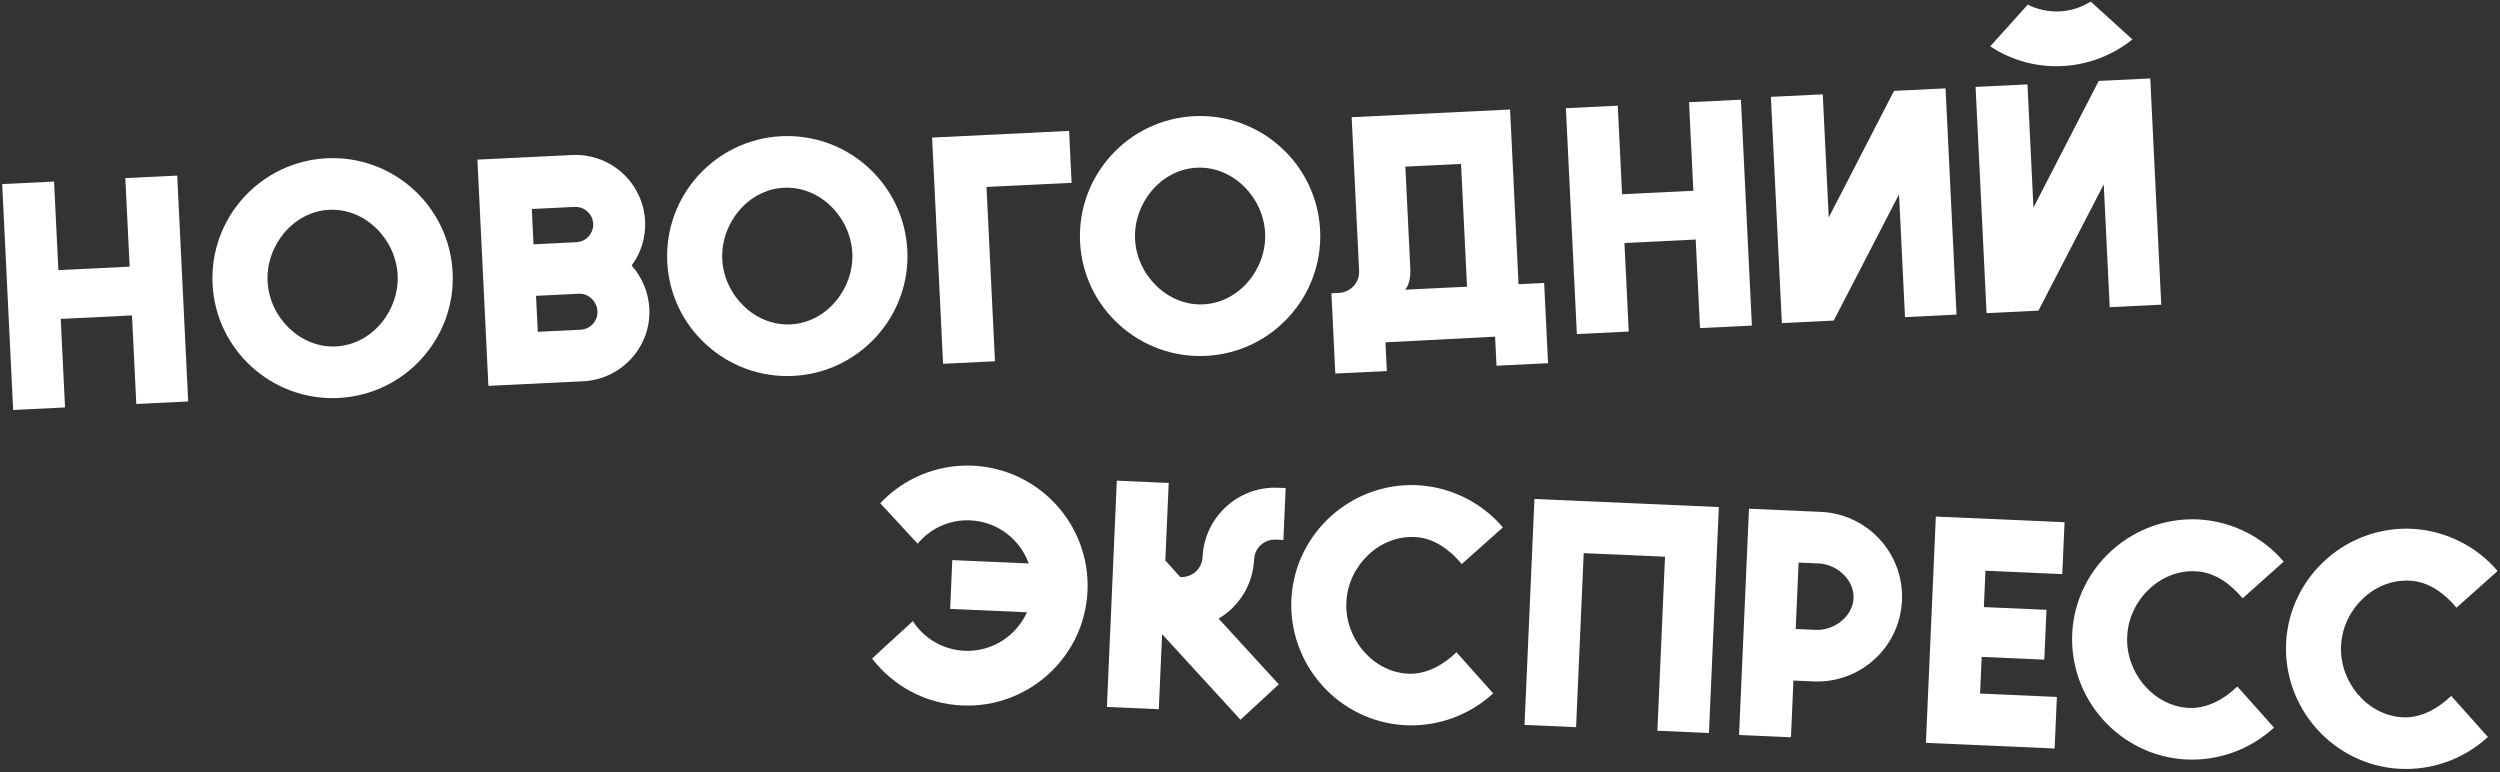 <?xml version="1.0" encoding="UTF-8"?> <svg xmlns="http://www.w3.org/2000/svg" width="693" height="214" viewBox="0 0 693 214" fill="none"><rect x="0" y="0" width="693" height="214" fill="#333333" stroke="none"/> <path d="M34.742 49.37L35.934 73.917L16.181 74.876L14.989 50.329L0.606 51.027L3.645 113.641L18.028 112.943L16.837 88.396L36.59 87.437L37.781 111.984L52.164 111.286L49.125 48.672L34.742 49.37Z" fill="white"></path> <path d="M90.584 43.873C72.269 44.761 58.032 60.35 58.926 78.76C59.815 97.075 75.494 111.211 93.809 110.322C112.123 109.433 126.36 93.845 125.471 75.531C124.578 57.12 108.898 42.984 90.584 43.873ZM93.115 96.035C83.143 96.519 74.651 87.897 74.172 78.02C73.688 68.048 81.305 58.644 91.277 58.16C101.249 57.676 109.741 66.298 110.225 76.27C110.705 86.147 103.088 95.551 93.115 96.035Z" fill="white"></path> <path d="M178.821 61.312C178.304 50.668 169.256 42.457 158.612 42.974C152.092 43.29 132.339 44.249 132.339 44.249L135.383 106.959C135.383 106.959 155.135 106 161.656 105.684C172.299 105.167 180.51 96.119 179.998 85.571C179.775 80.969 177.94 76.829 175.092 73.603C177.619 70.212 179.044 65.914 178.821 61.312ZM160.962 91.397C157.99 91.541 149.072 91.974 149.072 91.974L148.588 82.001C148.588 82.001 157.506 81.569 160.478 81.424C163.163 81.294 165.485 83.584 165.615 86.269C165.745 88.954 163.647 91.266 160.962 91.397ZM159.785 67.137C156.812 67.281 147.895 67.714 147.895 67.714L147.42 57.934C147.42 57.934 156.338 57.501 159.31 57.357C161.995 57.226 164.307 59.325 164.438 62.01C164.568 64.695 162.47 67.007 159.785 67.137Z" fill="white"></path> <path d="M216.623 37.755C198.308 38.644 184.071 54.233 184.965 72.643C185.854 90.957 201.533 105.094 219.848 104.205C238.162 103.316 252.399 87.728 251.511 69.413C250.617 51.003 234.937 36.867 216.623 37.755ZM219.154 89.918C209.182 90.402 200.69 81.779 200.211 71.903C199.727 61.931 207.344 52.527 217.316 52.043C227.289 51.559 235.78 60.181 236.264 70.153C236.744 80.03 229.127 89.434 219.154 89.918Z" fill="white"></path> <path d="M258.378 38.132L261.422 100.842L275.805 100.144L273.459 51.817L297.048 50.672L296.349 36.289L258.378 38.132Z" fill="white"></path> <path d="M331.051 32.202C312.736 33.091 298.499 48.679 299.393 67.09C300.281 85.404 315.961 99.54 334.276 98.652C352.59 97.763 366.827 82.174 365.938 63.86C365.045 45.45 349.365 31.313 331.051 32.202ZM333.582 84.365C323.61 84.849 315.118 76.226 314.639 66.35C314.155 56.377 321.772 46.973 331.744 46.489C341.716 46.005 350.208 54.628 350.692 64.6C351.172 74.476 343.555 83.88 333.582 84.365Z" fill="white"></path> <path d="M420.944 78.779L418.594 30.356L374.678 32.487L376.749 75.157C376.903 78.321 374.343 81.041 371.179 81.194C370.7 81.218 369.07 81.297 369.07 81.297L370.149 103.542L384.436 102.849L384.05 94.89L414.442 93.319L414.833 101.374L429.12 100.68L428.04 78.435L420.944 78.779ZM406.657 79.472L389.493 80.305C390.766 78.802 391.038 76.482 390.94 74.468L389.567 46.182L405.005 45.432L406.657 79.472Z" fill="white"></path> <path d="M468.201 28.333L469.392 52.88L449.639 53.839L448.448 29.291L434.065 29.99L437.104 92.604L451.487 91.906L450.296 67.359L470.048 66.4L471.24 90.947L485.623 90.249L482.584 27.635L468.201 28.333Z" fill="white"></path> <path d="M525.022 25.191L506.926 60.285L505.269 26.149L490.886 26.847L493.929 89.558L508.312 88.86L526.413 53.861L528.065 87.901L542.352 87.207L539.309 24.497L525.022 25.191Z" fill="white"></path> <path d="M591.109 10.93L579.546 0.438C577.027 2.002 574.097 3.01 570.932 3.163C567.768 3.317 564.754 2.598 562.095 1.285L551.699 12.843C557.36 16.605 564.284 18.672 571.668 18.313C579.051 17.955 585.743 15.227 591.109 10.93ZM581.767 22.437L563.671 57.531L562.015 23.395L547.631 24.093L550.675 86.804L565.058 86.106L583.159 51.107L584.811 85.147L599.098 84.454L596.055 21.743L581.767 22.437Z" fill="white"></path> <path d="M269.637 129.088C259.662 128.651 250.453 132.668 244.004 139.496L254.371 150.713C257.821 146.54 263.122 143.985 268.972 144.242C276.549 144.574 282.769 149.555 285.168 156.195L263.973 155.265L263.38 168.788L284.671 169.722C281.692 176.318 274.964 180.731 267.387 180.399C261.345 180.134 256.104 176.926 253.045 172.179L241.733 182.542C247.551 190.1 256.461 195.103 266.723 195.553C285.041 196.356 300.655 182.146 301.458 163.827C302.265 145.413 287.955 129.892 269.637 129.088Z" fill="white"></path> <path d="M337.791 171.474C343.413 168.165 347.331 162.091 347.638 155.09C347.781 151.829 350.479 149.449 353.644 149.588C354.22 149.613 355.754 149.68 355.754 149.68L356.385 135.294C356.385 135.294 354.851 135.227 354.275 135.201C343.246 134.718 333.835 143.338 333.347 154.463C333.209 157.628 330.506 160.104 327.245 159.961L327.241 160.057L323.026 155.356L323.968 133.873L309.582 133.242L306.832 195.966L321.218 196.596L322.131 175.784L343.864 199.511L354.481 189.695L337.791 171.474Z" fill="white"></path> <path d="M390.121 186.741C380.251 186.116 372.594 176.652 373.224 166.686C373.753 156.811 382.392 148.253 392.358 148.882C397.537 149.11 402.093 152.576 405.194 156.364L416.595 146.197C410.93 139.511 402.571 135.109 393.18 134.505C374.87 133.51 359.073 147.519 357.983 165.825C356.988 184.135 370.997 199.932 389.303 201.023C398.698 201.531 407.398 198.165 413.905 192.204L403.739 180.804C400.226 184.205 395.392 187.068 390.121 186.741Z" fill="white"></path> <path d="M425.346 138.317L422.6 200.945L436.89 201.572L439.005 153.33L461.544 154.318L459.429 202.56L473.719 203.186L476.465 140.558L425.346 138.317Z" fill="white"></path> <path d="M504.765 141.895C499.777 141.676 484.816 141.021 484.816 141.021L482.066 203.744L496.452 204.375L497.142 188.646C497.142 188.646 501.266 188.827 502.704 188.89C515.652 189.458 526.66 179.466 527.232 166.423C527.8 153.475 517.712 142.463 504.765 141.895ZM503.331 174.6C501.892 174.537 497.768 174.356 497.768 174.356L498.575 155.942C498.575 155.942 502.7 156.122 504.138 156.185C509.221 156.408 514.028 160.751 513.805 165.834C513.582 170.917 508.414 174.823 503.331 174.6Z" fill="white"></path> <path d="M571.661 159.146L572.292 144.759L536.614 143.195L533.864 205.919L569.542 207.483L570.168 193.193L548.877 192.26L549.323 182.093L566.682 182.854L567.287 169.044L549.928 168.283L550.369 158.212L571.661 159.146Z" fill="white"></path> <path d="M606.57 196.23C596.7 195.605 589.043 186.141 589.672 176.175C590.201 166.301 598.84 157.743 608.806 158.372C613.985 158.599 618.542 162.066 621.643 165.853L633.043 155.687C627.378 149 619.019 144.598 609.629 143.994C591.319 142.999 575.522 157.009 574.431 175.315C573.436 193.624 587.446 209.421 605.751 210.512C615.146 211.02 623.846 207.654 630.353 201.693L620.187 190.293C616.675 193.694 611.84 196.557 606.57 196.23Z" fill="white"></path> <path d="M665.857 198.829C655.986 198.205 648.33 188.74 648.959 178.774C649.488 168.9 658.127 160.342 668.093 160.971C673.272 161.198 677.828 164.665 680.93 168.452L692.33 158.286C686.665 151.599 678.306 147.197 668.915 146.593C650.605 145.598 634.809 159.608 633.718 177.914C632.723 196.224 646.732 212.02 665.038 213.111C674.433 213.619 683.133 210.253 689.64 204.292L679.474 192.892C675.961 196.294 671.127 199.157 665.857 198.829Z" fill="white"></path> </svg> 